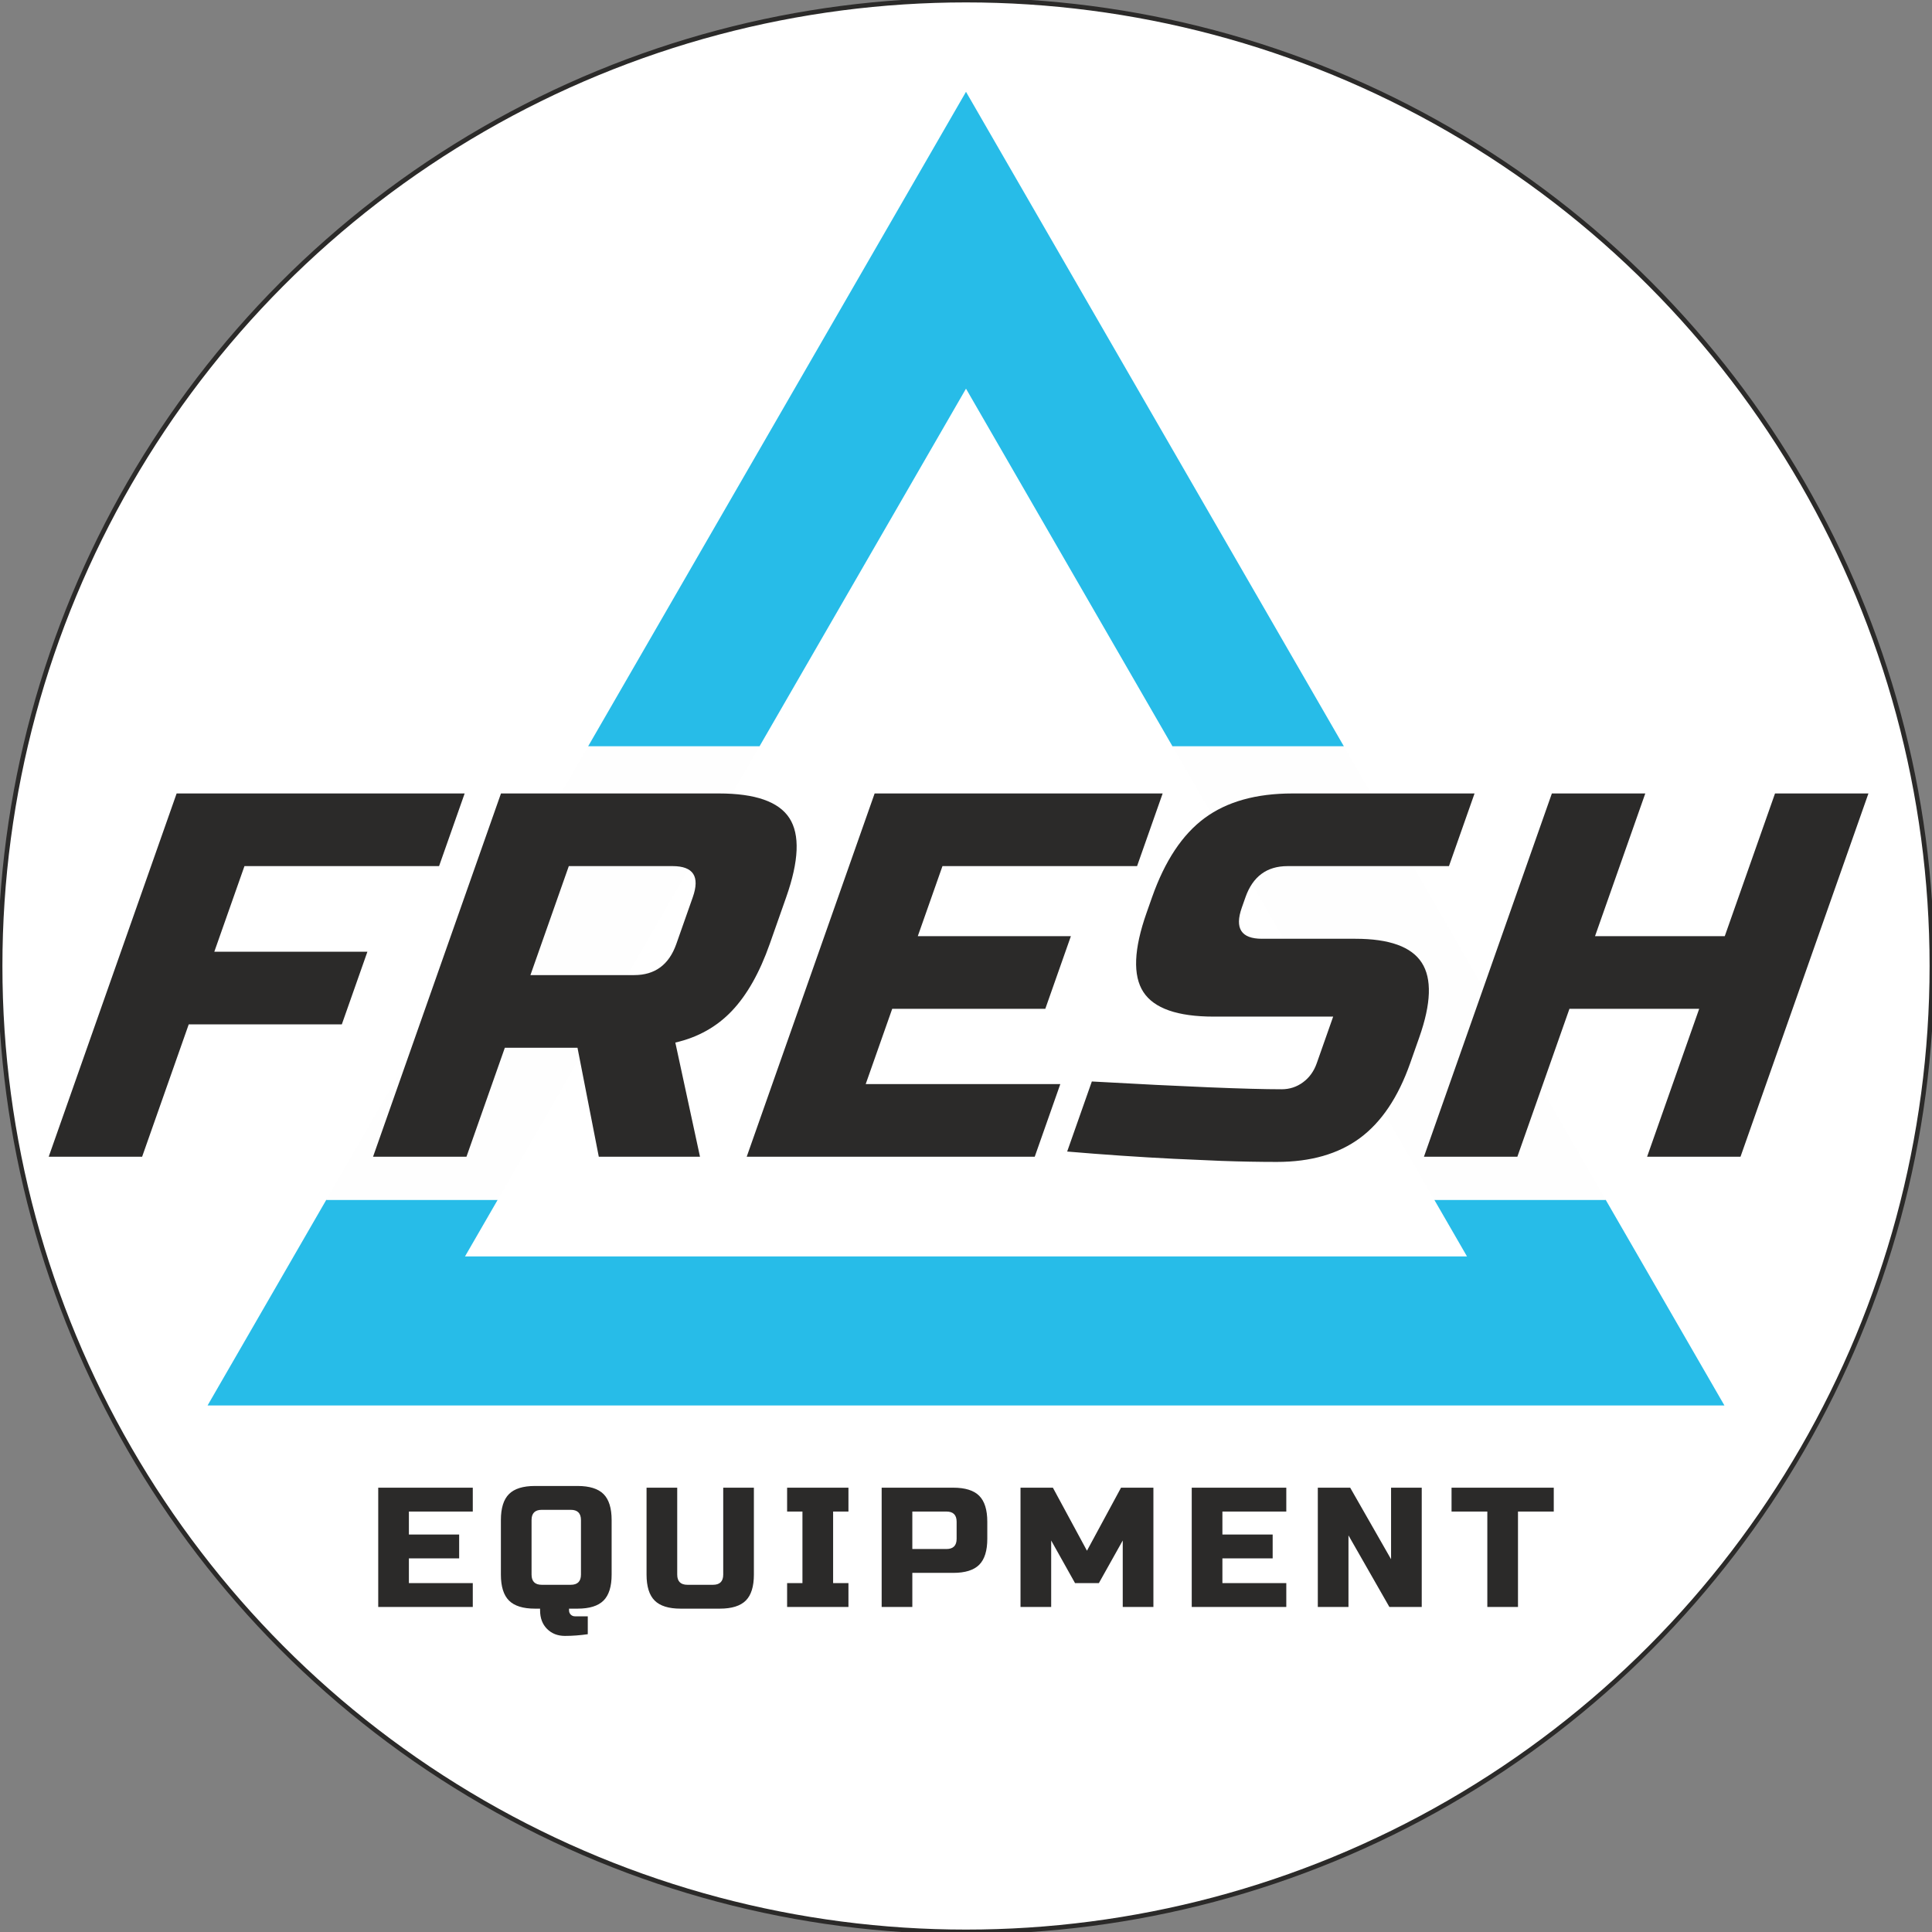 <?xml version="1.0" encoding="UTF-8"?>
<!DOCTYPE svg PUBLIC "-//W3C//DTD SVG 1.1//EN" "http://www.w3.org/Graphics/SVG/1.1/DTD/svg11.dtd">
<!-- Creator: CorelDRAW 2017 -->
<svg xmlns="http://www.w3.org/2000/svg" xml:space="preserve" width="32.004mm" height="32.004mm" version="1.1" style="shape-rendering:geometricPrecision; text-rendering:geometricPrecision; image-rendering:optimizeQuality; fill-rule:evenodd; clip-rule:evenodd"
viewBox="0 0 3200.38 3200.38"
 xmlns:xlink="http://www.w3.org/1999/xlink">
 <rect x="0" y="0" width="3200.38" height="3200.38" fill="#808080" stroke="none"/>
 <defs>
  <style type="text/css">
   <![CDATA[
    .str0 {stroke:#2B2A29;stroke-width:7.62;stroke-miterlimit:22.926}
    .fil2 {fill:#FEFEFE}
    .fil0 {fill:white}
    .fil3 {fill:#2B2A29;fill-rule:nonzero}
    .fil1 {fill:#27BCE8;fill-rule:nonzero}
   ]]>
  </style>
 </defs>
 <g id="Layer_x0020_1">
  <circle class="fil0 str0" cx="1600.19" cy="1600.19" r="1600"/>
  <path class="fil1" d="M2856.54 2328.17l-2512.7 0 196.72 -340.73 283.9 0 -54.15 93.79 1659.76 0 -54.15 -93.79 283.9 0 196.72 340.73zm-1882.34 -1091.82l625.99 -1084.26 625.99 1084.26 -283.89 0 -342.1 -592.53 -342.09 592.53 -283.9 0z"/>
  <path class="fil2" d="M974.2 1236.35l283.9 0 -433.64 751.09 -283.9 0 433.64 -751.09zm968.09 0l283.89 0 433.64 751.09 -283.9 0 -360.76 -624.87 -72.87 -126.22z"/>
  <path class="fil3" d="M235.42 1916.14l-154.74 0 211.91 -601.76 477.11 0 -42.38 120.35 -322.37 0 -49.95 141.84 253.6 0 -42.39 120.36 -253.6 0 -77.19 219.21zm594.46 -601.76l361.06 0c60.17,0 99.08,13.61 116.71,40.83 17.65,27.22 15.87,70.92 -5.33,131.1l-27.24 77.37c-16.75,47.57 -37.65,84.53 -62.7,110.9 -25.04,26.36 -56.28,43.84 -93.68,52.43l40.86 189.13 -167.64 0 -35.29 -180.53 -120.35 0 -63.57 180.53 -154.74 0 211.91 -601.76zm317.7 171.93c12.12,-34.39 0.98,-51.58 -33.41,-51.58l-171.93 0 -63.58 180.53 171.93 0c34.39,0 57.64,-17.19 69.75,-51.58l27.24 -77.37zm566.46 429.83l-477.11 0 211.91 -601.76 477.11 0 -42.38 120.35 -322.37 0 -40.87 116.05 253.6 0 -42.38 120.36 -253.6 0 -43.9 124.65 322.37 0 -42.38 120.35zm94.61 -124.65c154,8.6 258.8,12.89 314.39,12.89 13.18,0 25,-3.86 35.47,-11.6 10.46,-7.74 18.01,-18.2 22.65,-31.38l27.25 -77.37 -197.72 0c-60.17,0 -99.08,-13.61 -116.73,-40.83 -17.63,-27.22 -15.85,-70.92 5.34,-131.1l9.08 -25.79c21.2,-60.18 50.2,-103.88 87,-131.1 36.82,-27.22 85.31,-40.83 145.48,-40.83l301.74 0 -42.38 120.35 -267.35 0c-34.39,0 -57.63,17.19 -69.75,51.58l-6.05 17.19c-12.11,34.39 -0.97,51.58 33.42,51.58l154.74 0c56.16,0 92.79,13.18 109.86,39.55 17.08,26.36 15.73,67.62 -4.06,123.79l-15.13 42.98c-19.78,56.17 -47.49,97.43 -83.13,123.79 -35.65,26.37 -81.56,39.55 -137.72,39.55 -29.23,0 -59.98,-0.58 -92.25,-1.72l-77.87 -3.44c-57.45,-2.87 -116.49,-6.88 -177.15,-12.04l40.87 -116.05zm1074.52 124.65l-154.74 0 86.28 -245 -214.91 0 -86.28 245 -154.74 0 211.91 -601.76 154.74 0 -83.25 236.4 214.91 0 83.25 -236.4 154.74 0 -211.91 601.76z"/>
  <path class="fil3" d="M783.18 2661.92l-156.64 0 0 -197.55 156.64 0 0 39.51 -105.84 0 0 38.1 83.26 0 0 39.51 -83.26 0 0 40.92 105.84 0 0 39.51zm190.49 45.16c-13.17,1.88 -25.78,2.82 -37.82,2.82 -12.04,0 -21.92,-3.86 -29.63,-11.57 -7.71,-7.72 -11.57,-17.97 -11.57,-30.77l0 -2.82 -8.47 0c-19.75,0 -34.1,-4.47 -43.04,-13.4 -8.93,-8.94 -13.4,-23.29 -13.4,-43.04l0 -90.31c0,-19.76 4.47,-34.1 13.4,-43.04 8.94,-8.94 23.29,-13.41 43.04,-13.41l70.56 0c19.75,0 34.1,4.47 43.04,13.41 8.93,8.94 13.4,23.28 13.4,43.04l0 90.31c0,19.75 -4.47,34.1 -13.4,43.04 -8.94,8.93 -23.29,13.4 -43.04,13.4l-14.11 0 0 2.82c0,2.83 0.94,5.18 2.82,7.06 1.88,1.88 4.23,2.82 7.05,2.82l21.17 0 0 29.64zm-11.29 -189.09c0,-11.29 -5.64,-16.94 -16.93,-16.94l-47.98 0c-11.29,0 -16.93,5.65 -16.93,16.94l0 90.31c0,11.29 5.64,16.93 16.93,16.93l47.98 0c11.29,0 16.93,-5.64 16.93,-16.93l0 -90.31zm235.65 -53.62l50.8 0 0 143.93c0,19.75 -4.47,34.1 -13.4,43.04 -8.94,8.93 -23.29,13.4 -43.04,13.4l-64.91 0c-19.76,0 -34.1,-4.47 -43.04,-13.4 -8.94,-8.94 -13.41,-23.29 -13.41,-43.04l0 -143.93 50.8 0 0 143.93c0,11.29 5.65,16.93 16.94,16.93l42.33 0c11.29,0 16.93,-5.64 16.93,-16.93l0 -143.93zm207.44 197.55l-101.6 0 0 -39.51 25.4 0 0 -118.53 -25.4 0 0 -39.51 101.6 0 0 39.51 -25.4 0 0 118.53 25.4 0 0 39.51zm55.02 -197.55l118.54 0c19.75,0 34.1,4.46 43.03,13.4 8.94,8.94 13.41,23.28 13.41,43.04l0 28.22c0,19.76 -4.47,34.1 -13.41,43.04 -8.93,8.94 -23.28,13.41 -43.03,13.41l-67.74 0 0 56.44 -50.8 0 0 -197.55zm124.18 56.44c0,-11.29 -5.64,-16.93 -16.93,-16.93l-56.45 0 0 62.09 56.45 0c11.29,0 16.93,-5.65 16.93,-16.94l0 -28.22zm275.17 31.04l-39.52 70.56 -39.51 0 -39.51 -70.56 0 110.07 -50.8 0 0 -197.55 53.63 0 56.44 104.42 56.44 -104.42 53.62 0 0 197.55 -50.79 0 0 -110.07zm270.93 110.07l-156.64 0 0 -197.55 156.64 0 0 39.51 -105.84 0 0 38.1 83.26 0 0 39.51 -83.26 0 0 40.92 105.84 0 0 39.51zm224.36 0l-53.62 0 -67.74 -118.53 0 118.53 -50.8 0 0 -197.55 53.63 0 67.73 118.53 0 -118.53 50.8 0 0 197.55zm159.45 0l-50.8 0 0 -158.04 -59.27 0 0 -39.51 169.33 0 0 39.51 -59.26 0 0 158.04z"/>
 </g>
</svg>
